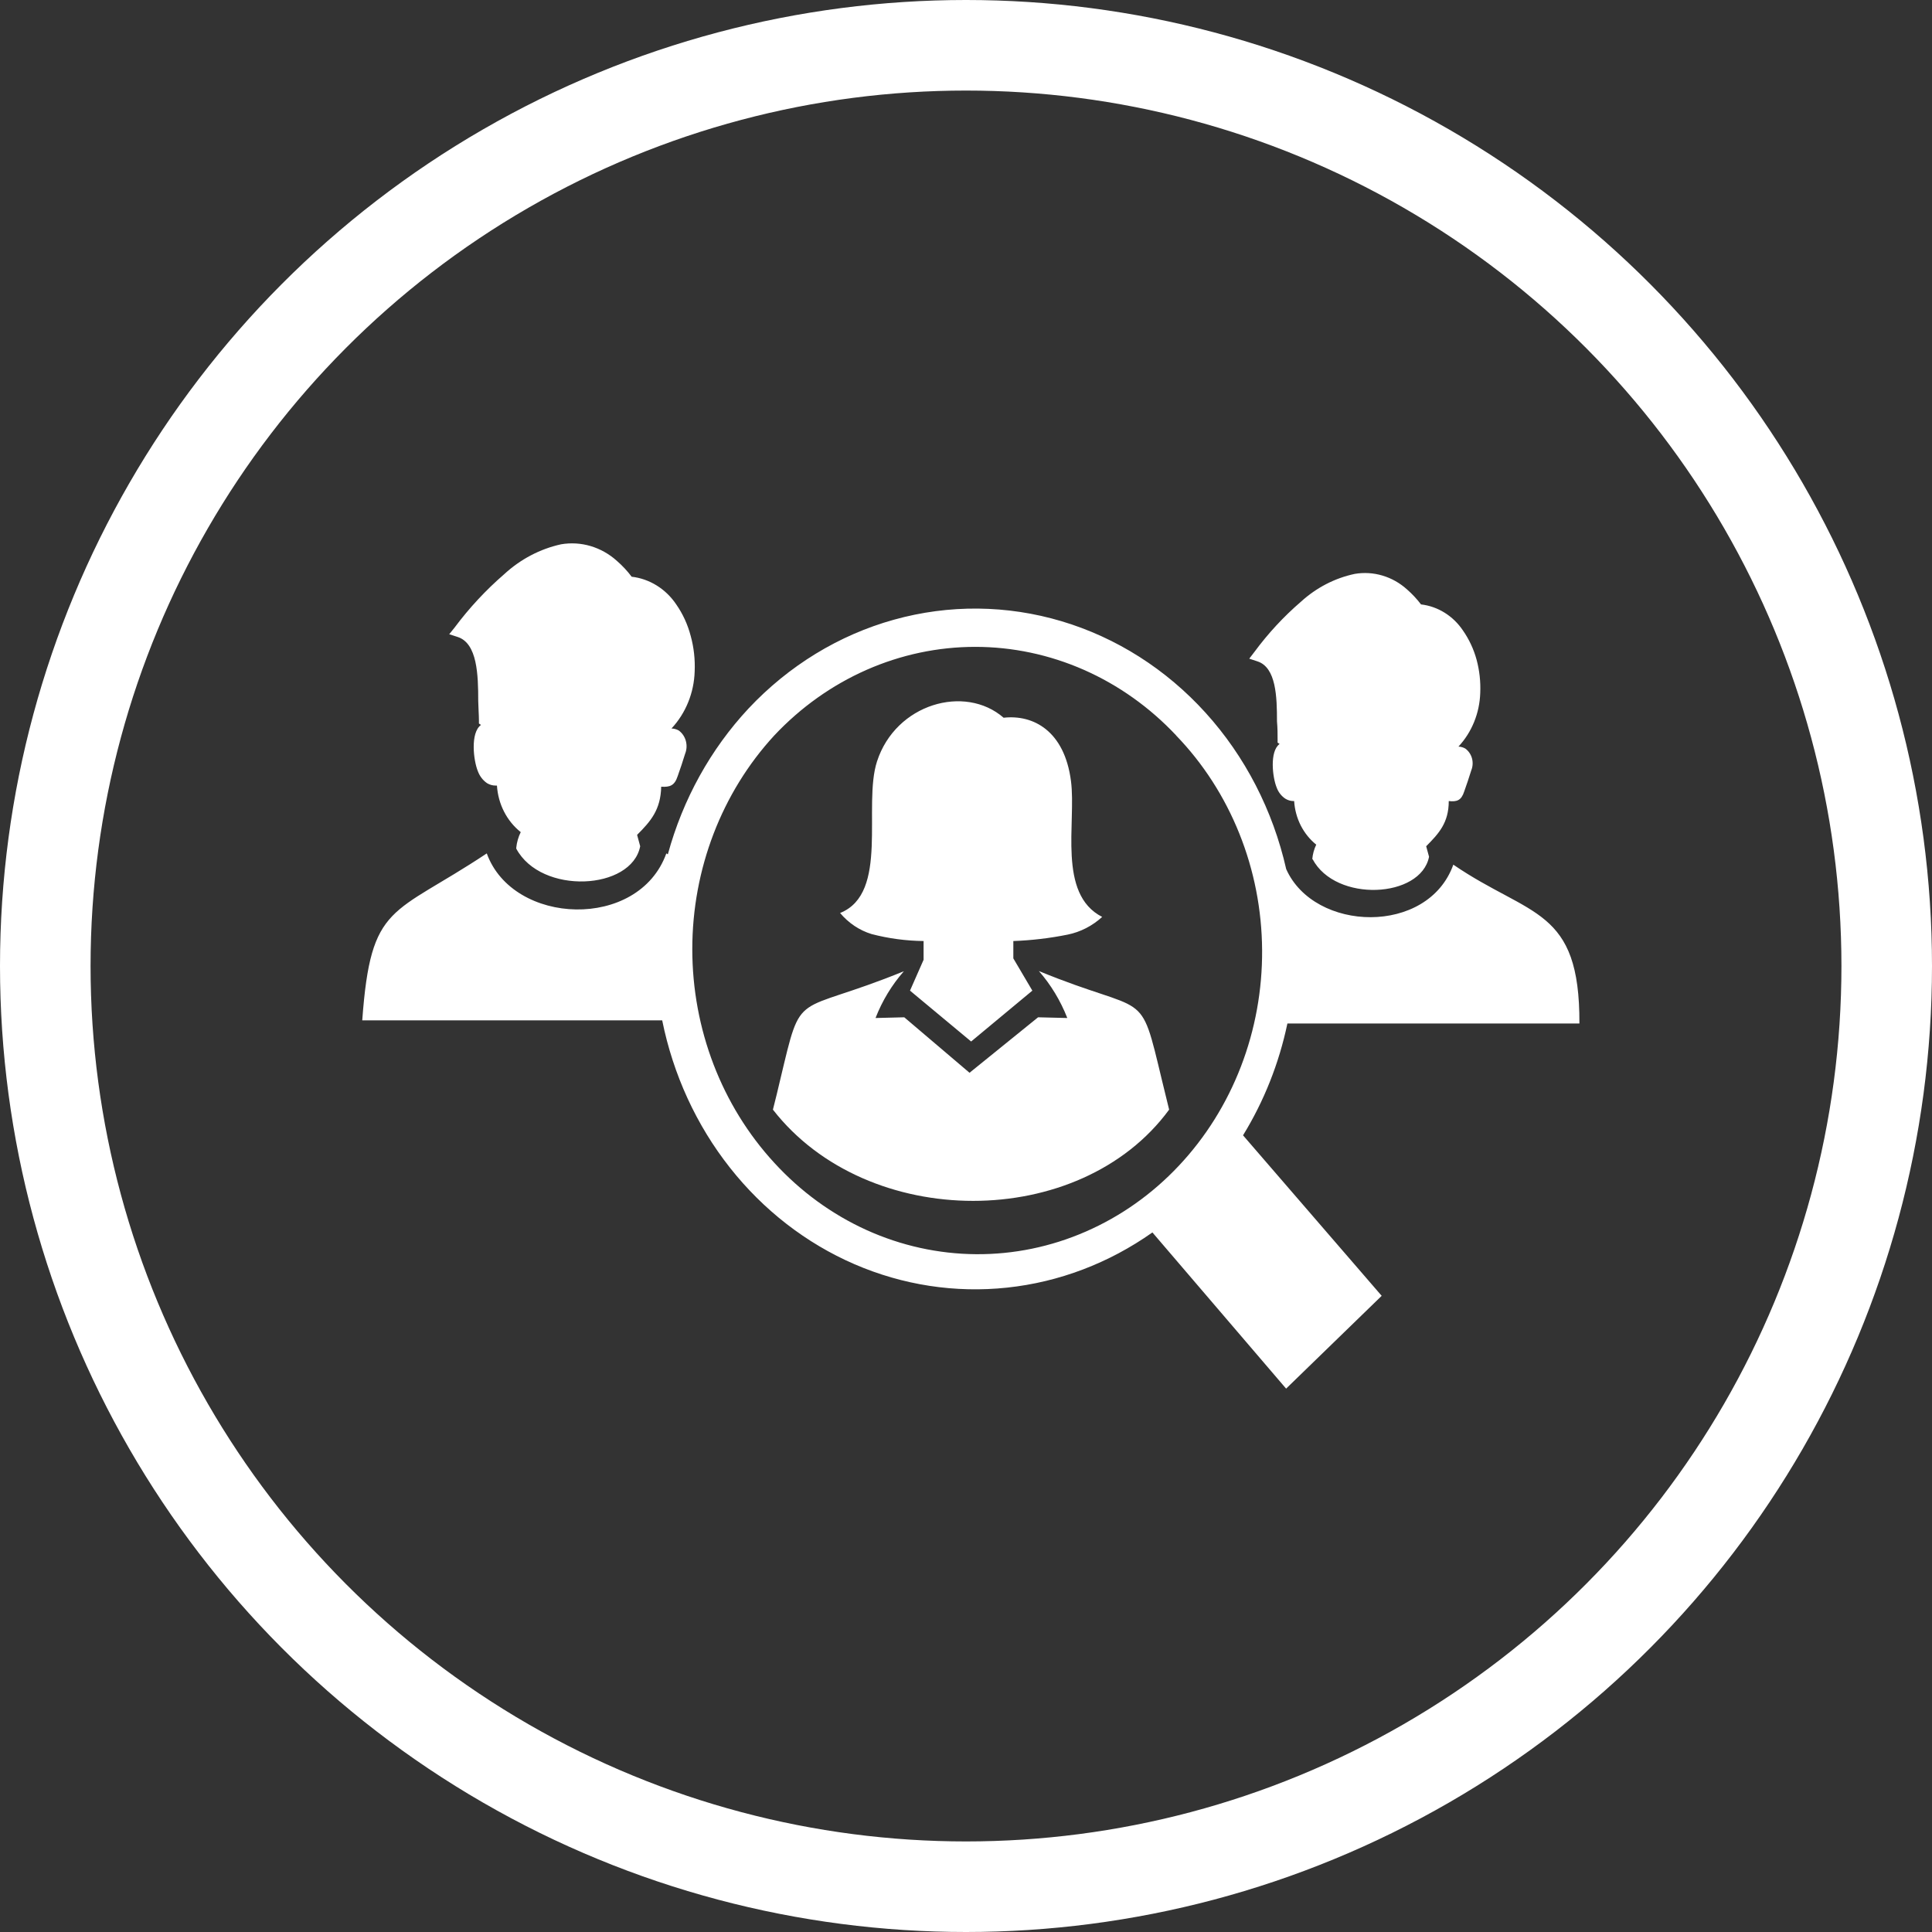 <svg width="64" height="64" viewBox="0 0 64 64" fill="none" xmlns="http://www.w3.org/2000/svg">
<rect x="0" y="0" width="64" height="64" fill="#333333" stroke="none"/>
<circle cx="32" cy="32" r="30.5" stroke="white" stroke-width="3"/>
<path fill-rule="evenodd" clip-rule="evenodd" d="M42.607 28.79C43.539 30.883 47.303 30.995 48.143 28.643C50.696 30.388 52.336 30.056 52.32 33.904H42.647C42.37 35.223 41.872 36.478 41.177 37.609L45.77 42.926L42.604 46L38.175 40.826C36.735 41.843 35.084 42.471 33.364 42.654C31.644 42.838 29.908 42.572 28.307 41.879C26.706 41.186 25.289 40.088 24.179 38.68C23.068 37.272 22.298 35.596 21.936 33.8H12C12.286 29.882 12.984 30.36 16.125 28.27C16.991 30.667 21.158 30.824 22.073 28.27L22.123 28.301C22.62 26.478 23.539 24.817 24.797 23.469C26.128 22.051 27.791 21.035 29.614 20.528C31.437 20.02 33.354 20.038 35.169 20.58C36.983 21.122 38.629 22.168 39.936 23.611C41.244 25.054 42.166 26.842 42.607 28.79ZM28.872 30.942C28.47 30.819 28.108 30.577 27.829 30.244C29.469 29.589 28.573 26.689 29.053 25.221C29.673 23.312 31.966 22.66 33.246 23.776C34.23 23.665 35.261 24.212 35.477 25.87C35.658 27.248 35.018 29.613 36.511 30.374C36.185 30.672 35.791 30.874 35.369 30.96C34.775 31.08 34.172 31.151 33.568 31.173V31.748L34.198 32.816L32.17 34.501L30.145 32.816L30.595 31.794V31.173C30.014 31.166 29.436 31.089 28.872 30.942ZM35.353 33.716C35.128 33.145 34.811 32.62 34.414 32.167C38.06 33.667 37.738 32.652 38.493 35.792C38.562 36.078 38.64 36.399 38.729 36.758C35.776 40.788 28.741 40.788 25.604 36.758C25.696 36.409 25.775 36.06 25.844 35.774C26.585 32.676 26.25 33.681 29.942 32.174C29.544 32.626 29.226 33.151 29.003 33.723L29.955 33.699L32.117 35.537L34.388 33.699L35.353 33.723V33.716ZM38.962 24.362C38.088 23.432 37.051 22.695 35.909 22.191C34.767 21.688 33.542 21.428 32.306 21.428C31.07 21.428 29.845 21.688 28.703 22.191C27.561 22.695 26.524 23.432 25.65 24.362C23.908 26.253 22.933 28.795 22.933 31.441C22.933 34.088 23.908 36.629 25.65 38.52C26.52 39.47 27.559 40.227 28.706 40.747C29.853 41.266 31.086 41.538 32.333 41.547C33.58 41.556 34.817 41.301 35.97 40.797C37.124 40.294 38.172 39.552 39.053 38.614C39.935 37.676 40.633 36.561 41.106 35.334C41.579 34.108 41.818 32.793 41.809 31.467C41.8 30.141 41.544 28.83 41.054 27.611C40.565 26.391 39.853 25.287 38.959 24.362H38.962ZM17.102 28.081C17.12 27.901 17.171 27.726 17.25 27.565C17.022 27.384 16.833 27.152 16.697 26.886C16.561 26.62 16.481 26.325 16.462 26.023H16.42C16.321 26.024 16.224 25.997 16.138 25.946C15.997 25.851 15.889 25.71 15.829 25.545C15.685 25.196 15.573 24.275 15.934 24.014L15.865 23.968V23.863C15.865 23.679 15.846 23.455 15.842 23.222C15.842 22.356 15.813 21.31 15.16 21.1L14.881 21.01L15.058 20.79C15.543 20.14 16.093 19.548 16.699 19.024C17.238 18.526 17.889 18.183 18.589 18.03C18.915 17.975 19.249 17.995 19.567 18.09C19.885 18.185 20.181 18.351 20.433 18.578C20.614 18.735 20.779 18.911 20.925 19.105C21.218 19.138 21.501 19.238 21.756 19.396C22.01 19.554 22.23 19.767 22.401 20.022C22.621 20.337 22.783 20.692 22.881 21.069C22.985 21.448 23.029 21.843 23.012 22.238C22.991 22.95 22.716 23.627 22.244 24.132C22.328 24.134 22.41 24.157 22.484 24.198C22.598 24.281 22.682 24.404 22.72 24.545C22.758 24.687 22.749 24.838 22.694 24.973C22.621 25.207 22.533 25.482 22.448 25.713C22.346 26.023 22.195 26.079 21.903 26.061C21.886 26.826 21.555 27.206 21.105 27.656L21.207 28.033C20.925 29.494 17.926 29.651 17.102 28.113V28.081ZM43.47 28.465C43.485 28.296 43.529 28.132 43.602 27.98C43.39 27.809 43.215 27.592 43.088 27.343C42.962 27.093 42.888 26.818 42.87 26.536H42.844C42.751 26.535 42.661 26.508 42.581 26.459C42.447 26.371 42.345 26.239 42.289 26.082C42.155 25.754 42.05 24.893 42.388 24.645L42.322 24.6V24.506C42.322 24.331 42.322 24.118 42.302 23.898C42.302 23.085 42.276 22.102 41.646 21.906L41.383 21.819L41.557 21.592C42.01 20.979 42.526 20.422 43.096 19.932C43.606 19.467 44.219 19.15 44.878 19.011C45.185 18.958 45.498 18.978 45.797 19.067C46.097 19.156 46.374 19.313 46.611 19.527C46.78 19.675 46.935 19.841 47.073 20.022C47.349 20.054 47.614 20.147 47.854 20.296C48.093 20.444 48.3 20.645 48.461 20.884C48.665 21.176 48.819 21.505 48.914 21.854C49.01 22.211 49.051 22.582 49.035 22.953C49.014 23.622 48.756 24.257 48.313 24.732C48.391 24.735 48.468 24.756 48.537 24.795C48.645 24.872 48.724 24.987 48.761 25.119C48.797 25.252 48.789 25.394 48.737 25.521C48.668 25.744 48.583 25.999 48.504 26.218C48.409 26.512 48.267 26.567 47.992 26.536C47.992 27.255 47.664 27.61 47.244 28.033L47.339 28.381C47.07 29.756 44.245 29.906 43.48 28.458L43.47 28.465Z" fill="white"/>
</svg>

